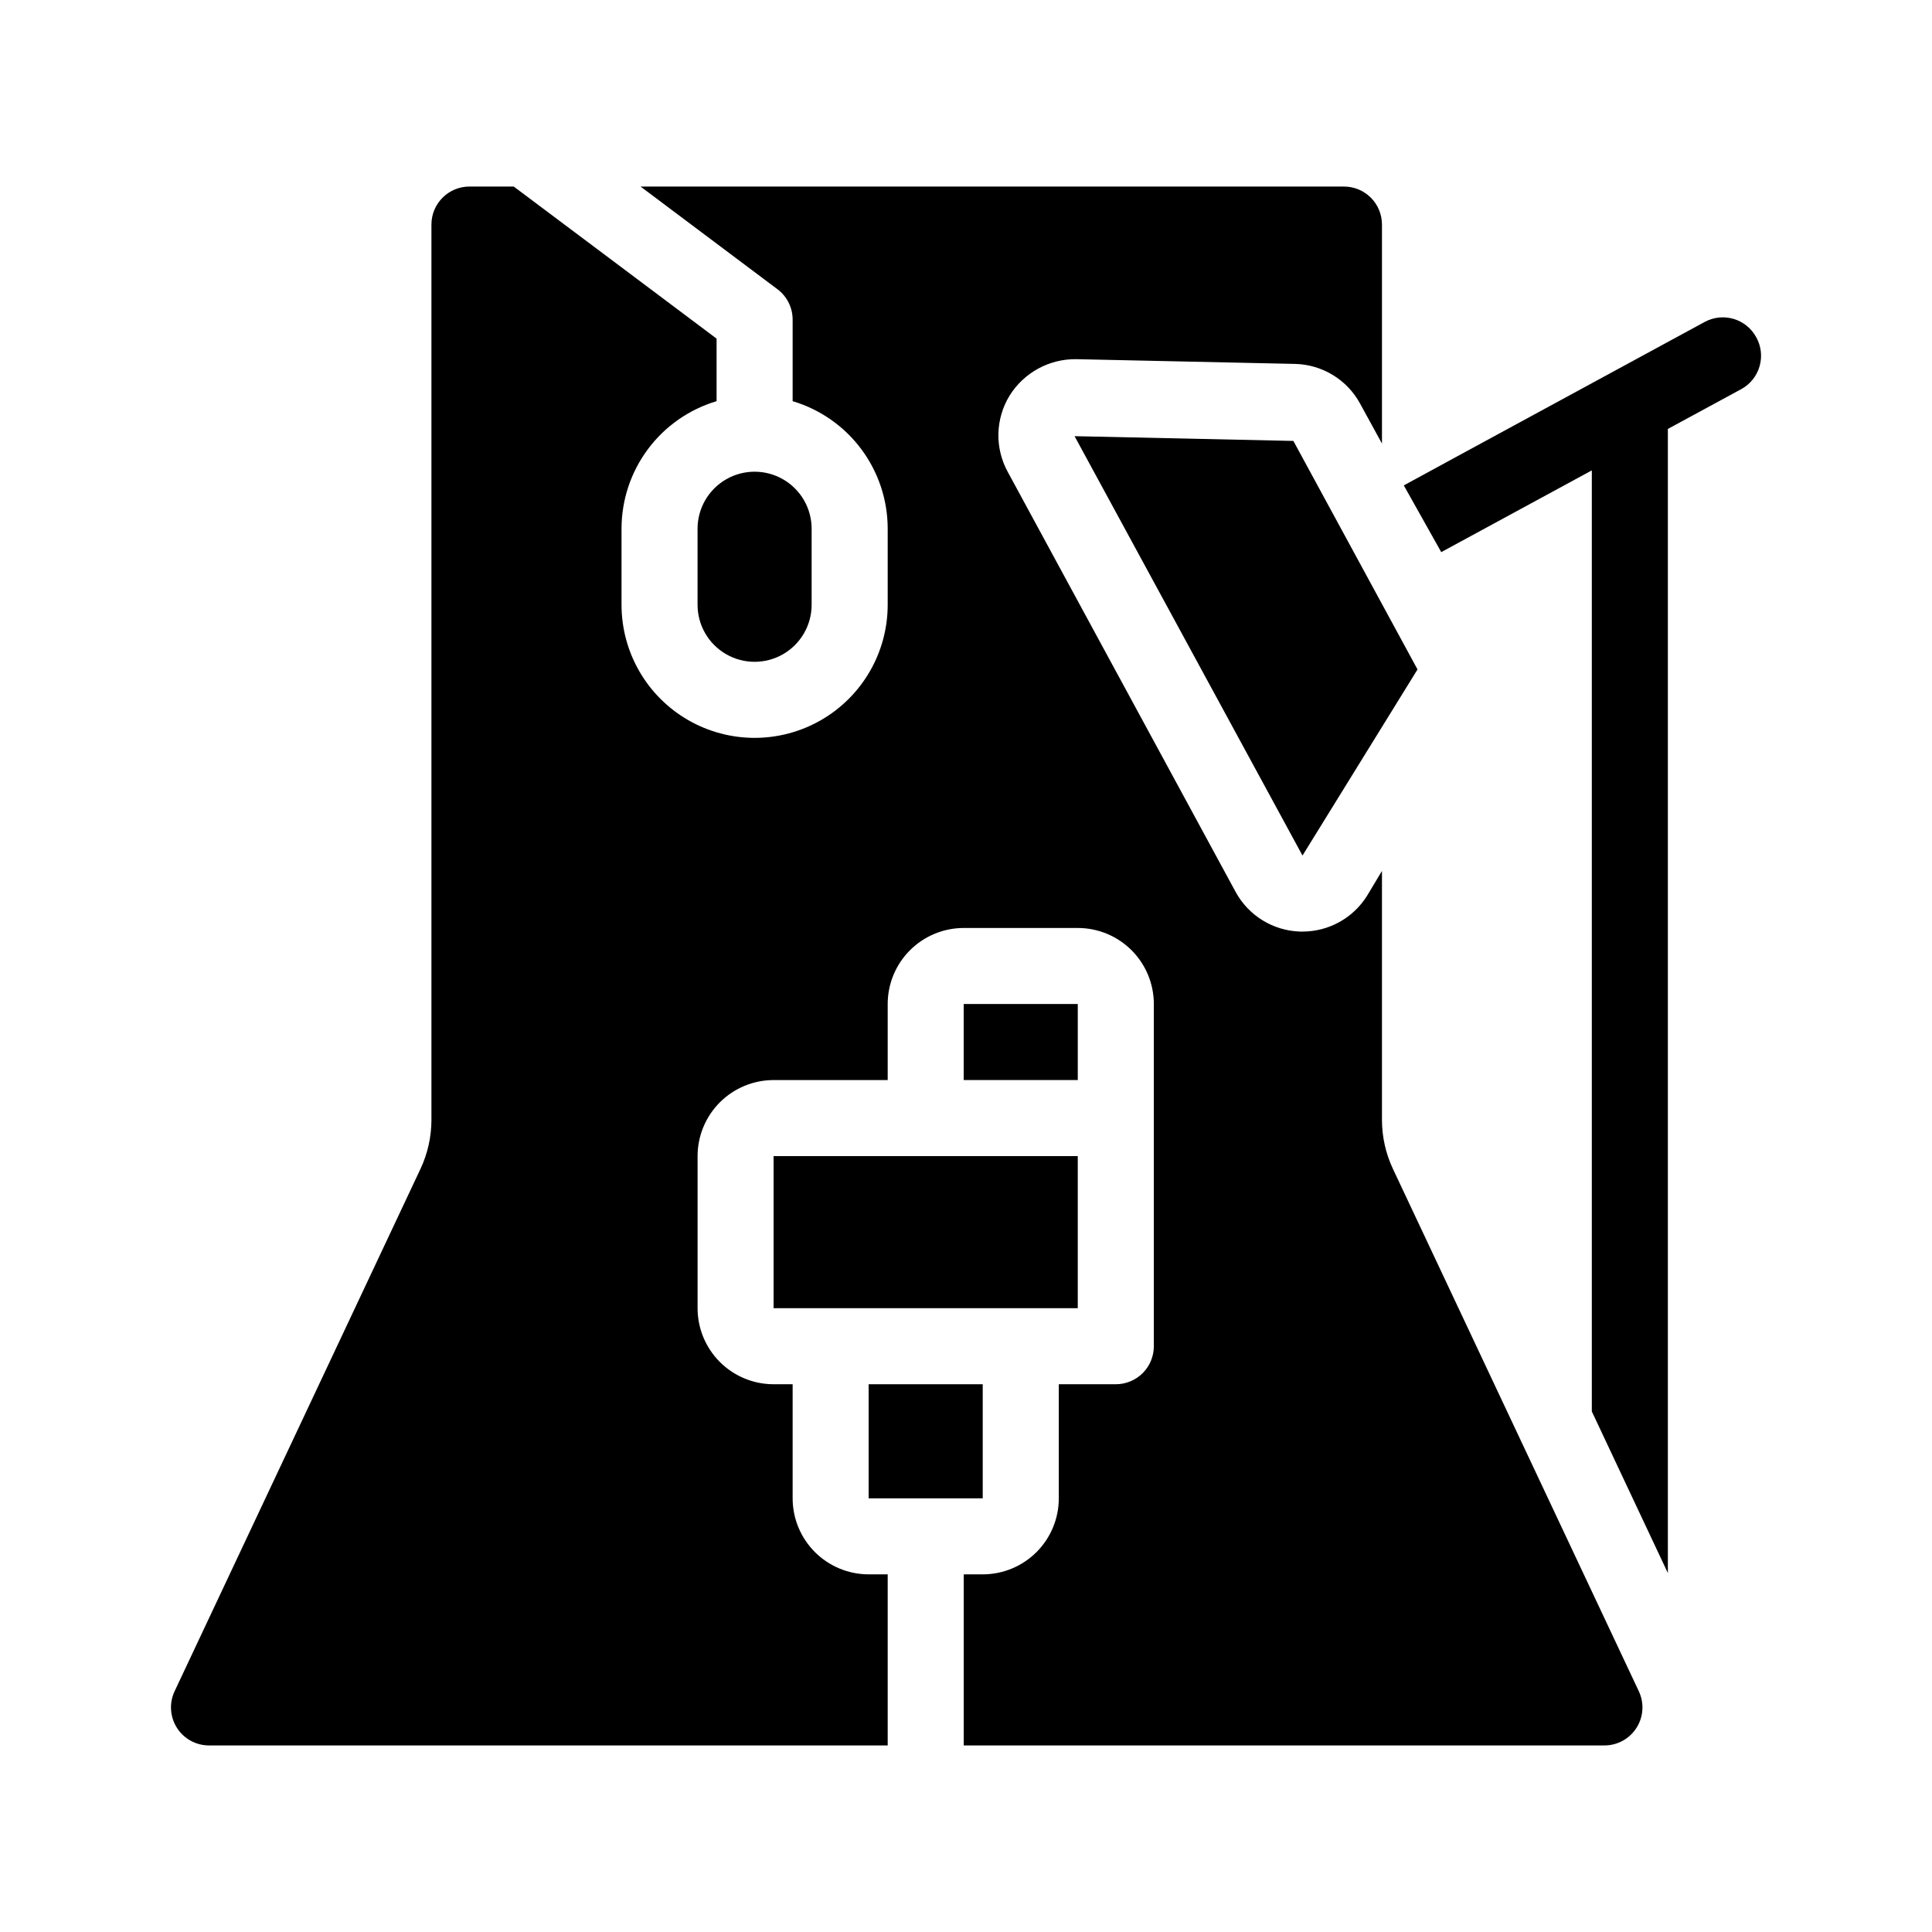 <?xml version="1.0" encoding="UTF-8"?>
<!-- Uploaded to: ICON Repo, www.iconrepo.com, Generator: ICON Repo Mixer Tools -->
<svg fill="#000000" width="800px" height="800px" version="1.1" viewBox="144 144 512 512" xmlns="http://www.w3.org/2000/svg">
 <g>
  <path d="m513.11 453.7c-1.879-4.023-2.859-8.406-2.875-12.844v-66.051l-3.93 6.551c-3.676 5.922-10.156 9.523-17.129 9.52h-0.605c-7.176-0.207-13.703-4.219-17.129-10.527l-60.406-111.34c-1.691-3.106-2.535-6.606-2.449-10.145 0.09-3.535 1.109-6.988 2.953-10.008 3.785-6.082 10.469-9.75 17.633-9.672l58.039 1.258c3.547 0.086 7.004 1.102 10.031 2.953 3.023 1.848 5.508 4.461 7.199 7.578l5.793 10.578v-58.039c0-2.672-1.059-5.234-2.949-7.125-1.891-1.887-4.453-2.949-7.125-2.949h-186.41l36.273 27.207v-0.004c2.539 1.906 4.031 4.891 4.031 8.062v21.613c7.281 2.172 13.664 6.633 18.203 12.727 4.539 6.09 6.988 13.484 6.988 21.078v20.152c0 12.602-6.723 24.242-17.633 30.543-10.914 6.301-24.355 6.301-35.27 0-10.91-6.301-17.633-17.941-17.633-30.543v-20.152c0-7.594 2.449-14.988 6.988-21.078 4.539-6.094 10.922-10.555 18.203-12.727v-16.574l-25.191-18.895-28.566-21.41h-11.738c-5.562 0-10.074 4.512-10.074 10.074v237.35c-0.016 4.438-0.996 8.82-2.871 12.844l-65.195 138.5c-1.465 3.121-1.23 6.773 0.617 9.684 1.848 2.91 5.055 4.672 8.504 4.672h179.86v-45.34h-5.039c-5.344 0-10.469-2.125-14.25-5.902-3.777-3.781-5.902-8.906-5.902-14.25v-30.23h-5.039c-5.344 0-10.469-2.121-14.25-5.902-3.777-3.777-5.902-8.906-5.902-14.25v-40.305c0-5.344 2.125-10.469 5.902-14.25 3.781-3.777 8.906-5.902 14.25-5.902h30.23v-20.152c0-5.344 2.121-10.469 5.902-14.25 3.777-3.777 8.906-5.902 14.25-5.902h30.23-0.004c5.348 0 10.473 2.125 14.25 5.902 3.781 3.781 5.902 8.906 5.902 14.25v90.688c0 2.672-1.059 5.234-2.949 7.125-1.891 1.887-4.453 2.949-7.125 2.949h-15.113v30.23c0 5.344-2.125 10.469-5.902 14.25-3.781 3.777-8.906 5.902-14.25 5.902h-5.039v45.344h169.79v-0.004c3.445 0 6.652-1.762 8.5-4.672 1.852-2.91 2.082-6.562 0.617-9.684z"/>
  <path d="m609.43 233.39c-1.27-2.356-3.422-4.106-5.984-4.871-2.559-0.766-5.32-0.48-7.672 0.789l-65.496 35.57-14.258 7.758 9.926 17.684 4.637-2.519 35.266-19.145v249.39l20.152 42.824v-303.2l19.598-10.629c4.805-2.731 6.516-8.824 3.832-13.652z"/>
  <path d="m428.77 259.59 60.406 111.14 30.48-49.324-32.898-60.555z"/>
  <path d="m349.01 450.38h80.609v40.305h-80.609z"/>
  <path d="m399.39 410.07h30.23v20.152h-30.23z"/>
  <path d="m374.2 510.84h30.23v30.23h-30.23z"/>
  <path d="m328.86 284.12v20.152c0 5.402 2.883 10.391 7.559 13.09s10.438 2.699 15.113 0 7.559-7.688 7.559-13.09v-20.152c0-5.398-2.883-10.387-7.559-13.09-4.676-2.699-10.438-2.699-15.113 0-4.676 2.703-7.559 7.691-7.559 13.09z"/>
 </g>
</svg>